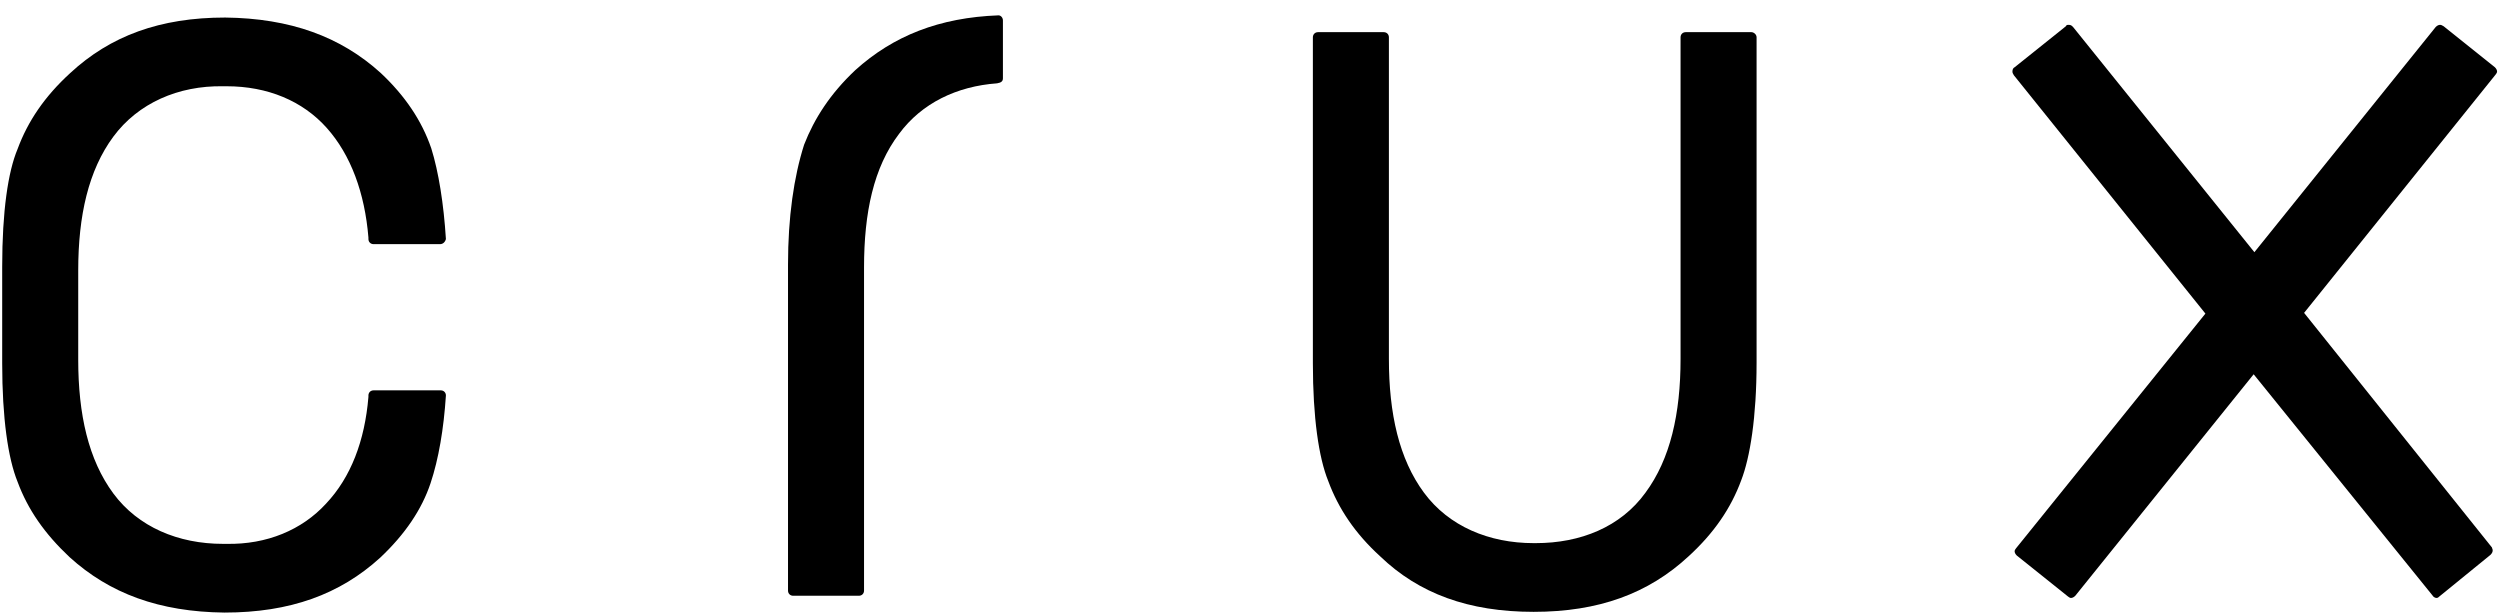 <?xml version="1.0" encoding="utf-8"?>
<!-- Generator: Adobe Illustrator 19.1.0, SVG Export Plug-In . SVG Version: 6.00 Build 0)  -->
<svg version="1.1" id="レイヤー_1" xmlns="http://www.w3.org/2000/svg" xmlns:xlink="http://www.w3.org/1999/xlink" x="0px"
	 y="0px" viewBox="29 157 342 84" style="enable-background:new 0 0 400 400;" xml:space="preserve">
<g>
	<g>
		<path d="M238.8,240.7c8.9,0,15.7-2.5,21.2-7.6l0,0c3.5-3.2,5.8-6.6,7.2-10.4l0,0c1.2-3.1,2.1-8.6,2.1-16.1l0,0c0,0,0,0,0-0.1l0,0
			v-44.4c0-0.4-0.4-0.7-0.7-0.7l0,0h-9c-0.4,0-0.7,0.3-0.7,0.7l0,0v44c0,7.5-1.4,13.7-4.8,18.3l0,0c-3.4,4.7-8.9,6.9-15,6.9l0,0
			l-0.1,0h-0.1c-0.1,0-0.1,0-0.1,0l0,0c-6.1,0-11.6-2.3-15-6.9l0,0c-3.4-4.6-4.8-10.8-4.8-18.3l0,0v-44c0-0.4-0.3-0.7-0.7-0.7l0,0
			h-9c-0.4,0-0.7,0.3-0.7,0.7l0,0v44.5c0,0,0,0.1,0,0.1l0,0c0,7.4,0.8,12.9,2.1,16.1l0,0c1.4,3.8,3.7,7.2,7.1,10.3l0,0
			C223.1,238.2,229.9,240.7,238.8,240.7L238.8,240.7z"/>
	</g>
	<path d="M165.4,168.4c0.6-0.1,0.8-0.3,0.8-0.7l0,0v-7.9c0-0.4-0.3-0.7-0.6-0.7l0,0c-8.1,0.3-14.4,2.8-19.6,7.5l0,0
		c-3.4,3.2-5.6,6.6-7,10.2l0,0c-1.4,4.4-2.2,9.9-2.2,16.4l0,0v44.6c0,0.4,0.3,0.7,0.7,0.7l0,0h9c0.4,0,0.7-0.3,0.7-0.7l0,0v-44.2
		c0-7.5,1.3-13.7,4.8-18.3l0,0C155.1,171.1,159.9,168.8,165.4,168.4L165.4,168.4"/>
	<path d="M344.2,199.8l26.2-32.6c0.1-0.1,0.2-0.3,0.2-0.4l0,0c0-0.2-0.1-0.4-0.3-0.6l0,0l-7-5.6c-0.2-0.1-0.3-0.2-0.5-0.2l0,0
		c-0.2,0-0.4,0.1-0.6,0.3l0,0l-24.8,30.8l-24.8-30.8c-0.2-0.2-0.3-0.3-0.6-0.3l0,0c-0.2,0-0.3,0-0.4,0.2l0,0l-7,5.6
		c-0.2,0.1-0.3,0.3-0.3,0.6l0,0c0,0.2,0.1,0.3,0.2,0.5l0,0l26.2,32.6l-25.9,32.1c-0.1,0.1-0.2,0.3-0.2,0.4l0,0
		c0,0.2,0.1,0.4,0.3,0.6l0,0l7,5.6c0.1,0.1,0.3,0.2,0.4,0.2l0,0c0.2,0,0.4-0.1,0.6-0.3l0,0l24.4-30.3l24.5,30.3l0,0
		c0.1,0.2,0.4,0.3,0.5,0.3l0,0c0.2,0,0.3-0.1,0.4-0.2l0,0l7-5.7c0.2-0.2,0.3-0.4,0.3-0.6l0,0c0-0.2-0.1-0.3-0.1-0.4l0,0L344.2,199.8
		z"/>
	<path d="M29.3,193.5v13.2v0c0,7.5,0.8,13,2.1,16.2l0,0c1.4,3.8,3.7,7.1,7.1,10.3l0,0c5.5,5,12.3,7.5,21.2,7.6l0,0
		c9,0,15.8-2.5,21.3-7.5l0,0c3.4-3.2,5.7-6.6,6.9-10.2l0,0c1.1-3.3,1.8-7.4,2.1-12l0,0c0-0.4-0.3-0.7-0.7-0.7l0,0h-9.2
		c-0.4,0-0.7,0.3-0.7,0.7l0,0v0.1v0.1c-0.5,6-2.4,11-5.8,14.6l0,0c-3.3,3.6-8.1,5.6-13.6,5.5l0,0c-0.1,0-0.3,0-0.4,0l0,0
		c-0.1,0-0.1,0-0.1,0h0c-6.1,0-11.6-2.3-15-6.9l0,0c-3.4-4.6-4.8-10.8-4.8-18.3l0,0v-12.2c0-7.5,1.4-13.7,4.8-18.3l0,0
		c3.4-4.6,8.9-7,15-6.9l0,0c0,0,0.1,0,0.1,0l0,0c0.1,0,0.2,0,0.4,0l0,0c5.6,0,10.4,2,13.7,5.7l0,0c3.3,3.7,5.2,8.9,5.7,15l0,0v0.1
		v0.1c0,0.4,0.3,0.7,0.7,0.7l0,0h9.1c0.4,0,0.7-0.3,0.8-0.7l0,0c-0.3-4.8-1-9.2-2-12.4l0,0c-1.3-3.8-3.6-7.2-6.9-10.3l0,0
		c-5.5-5-12.4-7.5-21.3-7.6l0,0c-8.9,0-15.7,2.5-21.2,7.6l0,0c-3.5,3.2-5.8,6.6-7.2,10.4l0,0C30.1,180.5,29.3,185.9,29.3,193.5
		L29.3,193.5L29.3,193.5L29.3,193.5L29.3,193.5L29.3,193.5z"/>
</g>
</svg>
